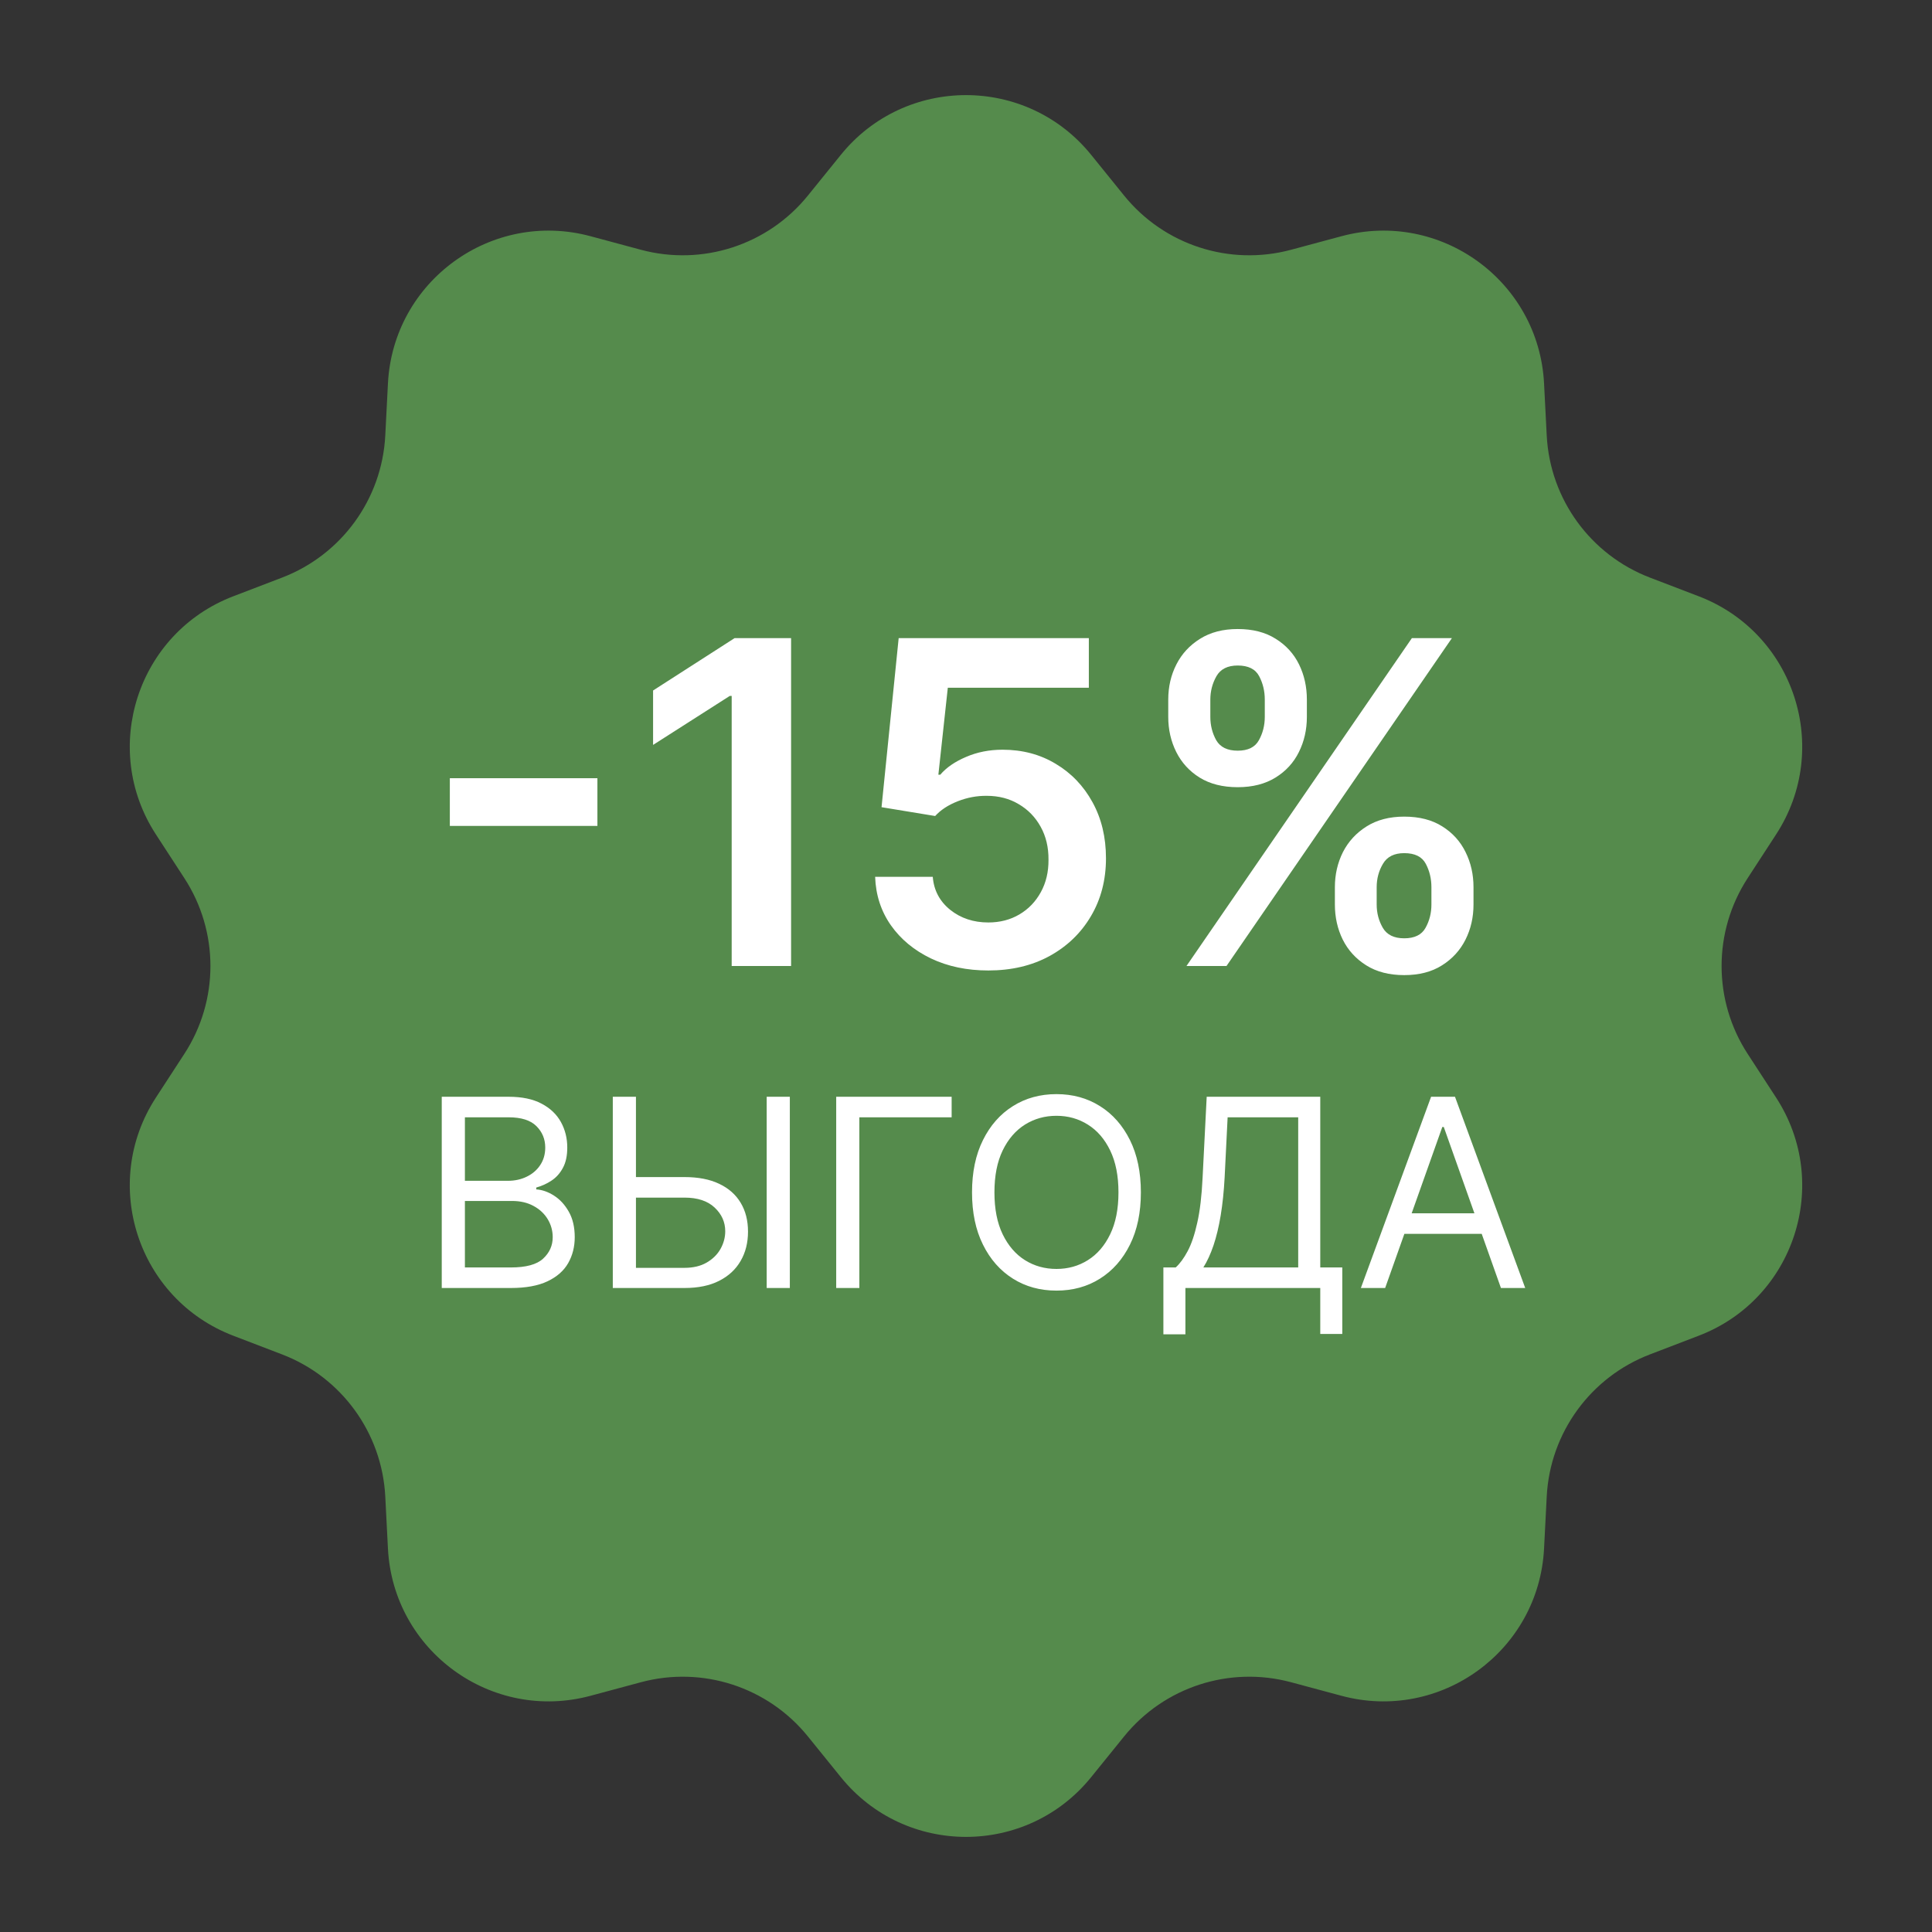 <?xml version="1.0" encoding="UTF-8"?> <svg xmlns="http://www.w3.org/2000/svg" width="60" height="60" viewBox="0 0 60 60" fill="none"><rect x="0" y="0" width="60" height="60" fill="#333333" stroke="none"/><path d="M26.112 4.81C28.113 2.335 31.887 2.335 33.888 4.81L34.908 6.071C36.151 7.609 38.184 8.27 40.094 7.757L41.66 7.336C44.734 6.509 47.788 8.728 47.952 11.907L48.035 13.526C48.137 15.501 49.394 17.231 51.241 17.938L52.755 18.518C55.728 19.656 56.895 23.246 55.158 25.914L54.274 27.273C53.196 28.931 53.196 31.069 54.274 32.727L55.158 34.086C56.895 36.754 55.728 40.344 52.755 41.482L51.241 42.062C49.394 42.769 48.137 44.499 48.035 46.474L47.952 48.093C47.788 51.273 44.734 53.491 41.66 52.664L40.094 52.243C38.184 51.73 36.151 52.391 34.908 53.929L33.888 55.19C31.887 57.665 28.113 57.665 26.112 55.19L25.092 53.929C23.849 52.391 21.816 51.73 19.905 52.243L18.34 52.664C15.265 53.491 12.212 51.273 12.048 48.093L11.965 46.474C11.863 44.499 10.606 42.769 8.759 42.062L7.245 41.482C4.272 40.344 3.105 36.754 4.842 34.086L5.726 32.727C6.805 31.069 6.805 28.931 5.726 27.273L4.842 25.914C3.105 23.246 4.272 19.656 7.245 18.518L8.759 17.938C10.606 17.231 11.863 15.501 11.965 13.526L12.048 11.907C12.212 8.728 15.265 6.509 18.34 7.336L19.905 7.757C21.816 8.27 23.849 7.609 25.092 6.071L26.112 4.81Z" fill="#558B4C"></path><path d="M18.553 24.168V25.65H13.97V24.168H18.553ZM24.568 19.818V30H22.723V21.613H22.663L20.282 23.134V21.444L22.813 19.818H24.568ZM30.693 30.139C30.03 30.139 29.436 30.015 28.913 29.766C28.389 29.514 27.973 29.17 27.665 28.732C27.36 28.295 27.198 27.794 27.178 27.231H28.968C29.001 27.648 29.181 27.99 29.509 28.255C29.837 28.517 30.232 28.648 30.693 28.648C31.054 28.648 31.375 28.565 31.657 28.399C31.939 28.233 32.161 28.003 32.323 27.708C32.486 27.413 32.565 27.077 32.562 26.699C32.565 26.314 32.484 25.973 32.318 25.675C32.153 25.376 31.926 25.143 31.637 24.974C31.349 24.801 31.017 24.715 30.643 24.715C30.338 24.712 30.038 24.768 29.743 24.884C29.448 25 29.214 25.153 29.042 25.342L27.377 25.068L27.909 19.818H33.815V21.359H29.435L29.142 24.059H29.201C29.39 23.837 29.657 23.653 30.002 23.507C30.346 23.358 30.724 23.283 31.135 23.283C31.752 23.283 32.302 23.429 32.786 23.721C33.27 24.009 33.651 24.407 33.929 24.914C34.208 25.421 34.347 26.001 34.347 26.654C34.347 27.327 34.191 27.927 33.879 28.454C33.571 28.977 33.142 29.39 32.592 29.692C32.045 29.99 31.412 30.139 30.693 30.139ZM41.456 28.091V27.554C41.456 27.16 41.539 26.797 41.705 26.465C41.874 26.134 42.119 25.867 42.441 25.665C42.762 25.463 43.151 25.361 43.609 25.361C44.08 25.361 44.474 25.463 44.792 25.665C45.11 25.864 45.351 26.129 45.513 26.46C45.679 26.792 45.761 27.156 45.761 27.554V28.091C45.761 28.485 45.679 28.848 45.513 29.18C45.347 29.511 45.104 29.778 44.782 29.98C44.464 30.182 44.073 30.283 43.609 30.283C43.145 30.283 42.752 30.182 42.431 29.98C42.109 29.778 41.865 29.511 41.7 29.18C41.537 28.848 41.456 28.485 41.456 28.091ZM42.754 27.554V28.091C42.754 28.353 42.817 28.593 42.943 28.812C43.069 29.03 43.291 29.14 43.609 29.14C43.93 29.14 44.151 29.032 44.27 28.817C44.393 28.598 44.454 28.356 44.454 28.091V27.554C44.454 27.289 44.396 27.047 44.28 26.828C44.164 26.606 43.94 26.495 43.609 26.495C43.297 26.495 43.077 26.606 42.948 26.828C42.818 27.047 42.754 27.289 42.754 27.554ZM36.281 22.264V21.727C36.281 21.329 36.365 20.965 36.534 20.634C36.703 20.302 36.949 20.037 37.27 19.838C37.592 19.636 37.981 19.535 38.438 19.535C38.906 19.535 39.298 19.636 39.617 19.838C39.938 20.037 40.18 20.302 40.343 20.634C40.505 20.965 40.586 21.329 40.586 21.727V22.264C40.586 22.662 40.503 23.026 40.337 23.358C40.175 23.686 39.933 23.95 39.612 24.148C39.29 24.347 38.899 24.447 38.438 24.447C37.971 24.447 37.577 24.347 37.255 24.148C36.937 23.95 36.695 23.684 36.529 23.353C36.364 23.021 36.281 22.659 36.281 22.264ZM37.588 21.727V22.264C37.588 22.529 37.65 22.771 37.772 22.99C37.898 23.206 38.12 23.313 38.438 23.313C38.757 23.313 38.975 23.206 39.095 22.99C39.217 22.771 39.279 22.529 39.279 22.264V21.727C39.279 21.462 39.221 21.22 39.105 21.001C38.989 20.779 38.767 20.668 38.438 20.668C38.123 20.668 37.903 20.779 37.777 21.001C37.651 21.224 37.588 21.465 37.588 21.727ZM36.847 30L43.847 19.818H45.09L38.09 30H36.847Z" fill="white"></path><path d="M13.719 40V34.061H15.796C16.209 34.061 16.551 34.132 16.819 34.275C17.088 34.416 17.288 34.607 17.42 34.846C17.551 35.084 17.617 35.348 17.617 35.638C17.617 35.894 17.572 36.104 17.481 36.27C17.392 36.437 17.274 36.568 17.127 36.665C16.982 36.762 16.824 36.833 16.654 36.88V36.938C16.836 36.949 17.019 37.013 17.202 37.129C17.386 37.245 17.54 37.411 17.663 37.628C17.787 37.844 17.849 38.109 17.849 38.422C17.849 38.72 17.781 38.988 17.646 39.226C17.511 39.464 17.297 39.652 17.005 39.791C16.713 39.93 16.333 40 15.865 40H13.719ZM14.438 39.362H15.865C16.335 39.362 16.669 39.271 16.866 39.089C17.065 38.906 17.165 38.683 17.165 38.422C17.165 38.221 17.113 38.036 17.011 37.865C16.908 37.694 16.762 37.556 16.573 37.454C16.383 37.349 16.159 37.297 15.9 37.297H14.438V39.362ZM14.438 36.671H15.773C15.989 36.671 16.184 36.628 16.358 36.543C16.534 36.458 16.674 36.338 16.776 36.184C16.88 36.029 16.933 35.847 16.933 35.638C16.933 35.377 16.842 35.156 16.66 34.974C16.478 34.791 16.19 34.699 15.796 34.699H14.438V36.671ZM19.564 36.555H21.258C21.683 36.555 22.042 36.624 22.334 36.764C22.628 36.903 22.85 37.099 23.001 37.352C23.154 37.605 23.23 37.904 23.23 38.248C23.23 38.593 23.154 38.896 23.001 39.159C22.85 39.422 22.628 39.628 22.334 39.777C22.042 39.926 21.683 40 21.258 40H19.031V34.061H19.75V39.374H21.258C21.529 39.374 21.758 39.319 21.945 39.211C22.135 39.101 22.278 38.96 22.375 38.788C22.473 38.614 22.523 38.43 22.523 38.237C22.523 37.953 22.413 37.708 22.195 37.503C21.976 37.296 21.664 37.193 21.258 37.193H19.564V36.555ZM24.529 34.061V40H23.81V34.061H24.529ZM29.554 34.061V34.699H26.688V40H25.969V34.061H29.554ZM35.431 37.03C35.431 37.657 35.318 38.198 35.092 38.654C34.865 39.111 34.555 39.462 34.16 39.71C33.766 39.958 33.316 40.081 32.809 40.081C32.303 40.081 31.852 39.958 31.458 39.71C31.063 39.462 30.753 39.111 30.527 38.654C30.3 38.198 30.187 37.657 30.187 37.03C30.187 36.404 30.3 35.862 30.527 35.406C30.753 34.95 31.063 34.598 31.458 34.351C31.852 34.103 32.303 33.979 32.809 33.979C33.316 33.979 33.766 34.103 34.16 34.351C34.555 34.598 34.865 34.95 35.092 35.406C35.318 35.862 35.431 36.404 35.431 37.03ZM34.735 37.03C34.735 36.516 34.649 36.082 34.477 35.728C34.306 35.374 34.075 35.107 33.783 34.925C33.493 34.743 33.169 34.652 32.809 34.652C32.45 34.652 32.124 34.743 31.832 34.925C31.542 35.107 31.311 35.374 31.139 35.728C30.968 36.082 30.883 36.516 30.883 37.03C30.883 37.545 30.968 37.979 31.139 38.332C31.311 38.686 31.542 38.954 31.832 39.136C32.124 39.318 32.45 39.408 32.809 39.408C33.169 39.408 33.493 39.318 33.783 39.136C34.075 38.954 34.306 38.686 34.477 38.332C34.649 37.979 34.735 37.545 34.735 37.03ZM36.13 41.438V39.362H36.513C36.644 39.242 36.768 39.073 36.884 38.855C37.002 38.634 37.101 38.34 37.182 37.973C37.266 37.604 37.321 37.135 37.348 36.566L37.475 34.061H41.002V39.362H41.686V41.427H41.002V40H36.814V41.438H36.13ZM37.371 39.362H40.317V34.699H38.125L38.032 36.566C38.009 36.999 37.968 37.392 37.91 37.744C37.852 38.094 37.778 38.404 37.687 38.675C37.596 38.943 37.491 39.172 37.371 39.362ZM43.017 40H42.263L44.444 34.061H45.186L47.367 40H46.613L44.838 35H44.792L43.017 40ZM43.295 37.68H46.334V38.318H43.295V37.68Z" fill="white"></path></svg> 